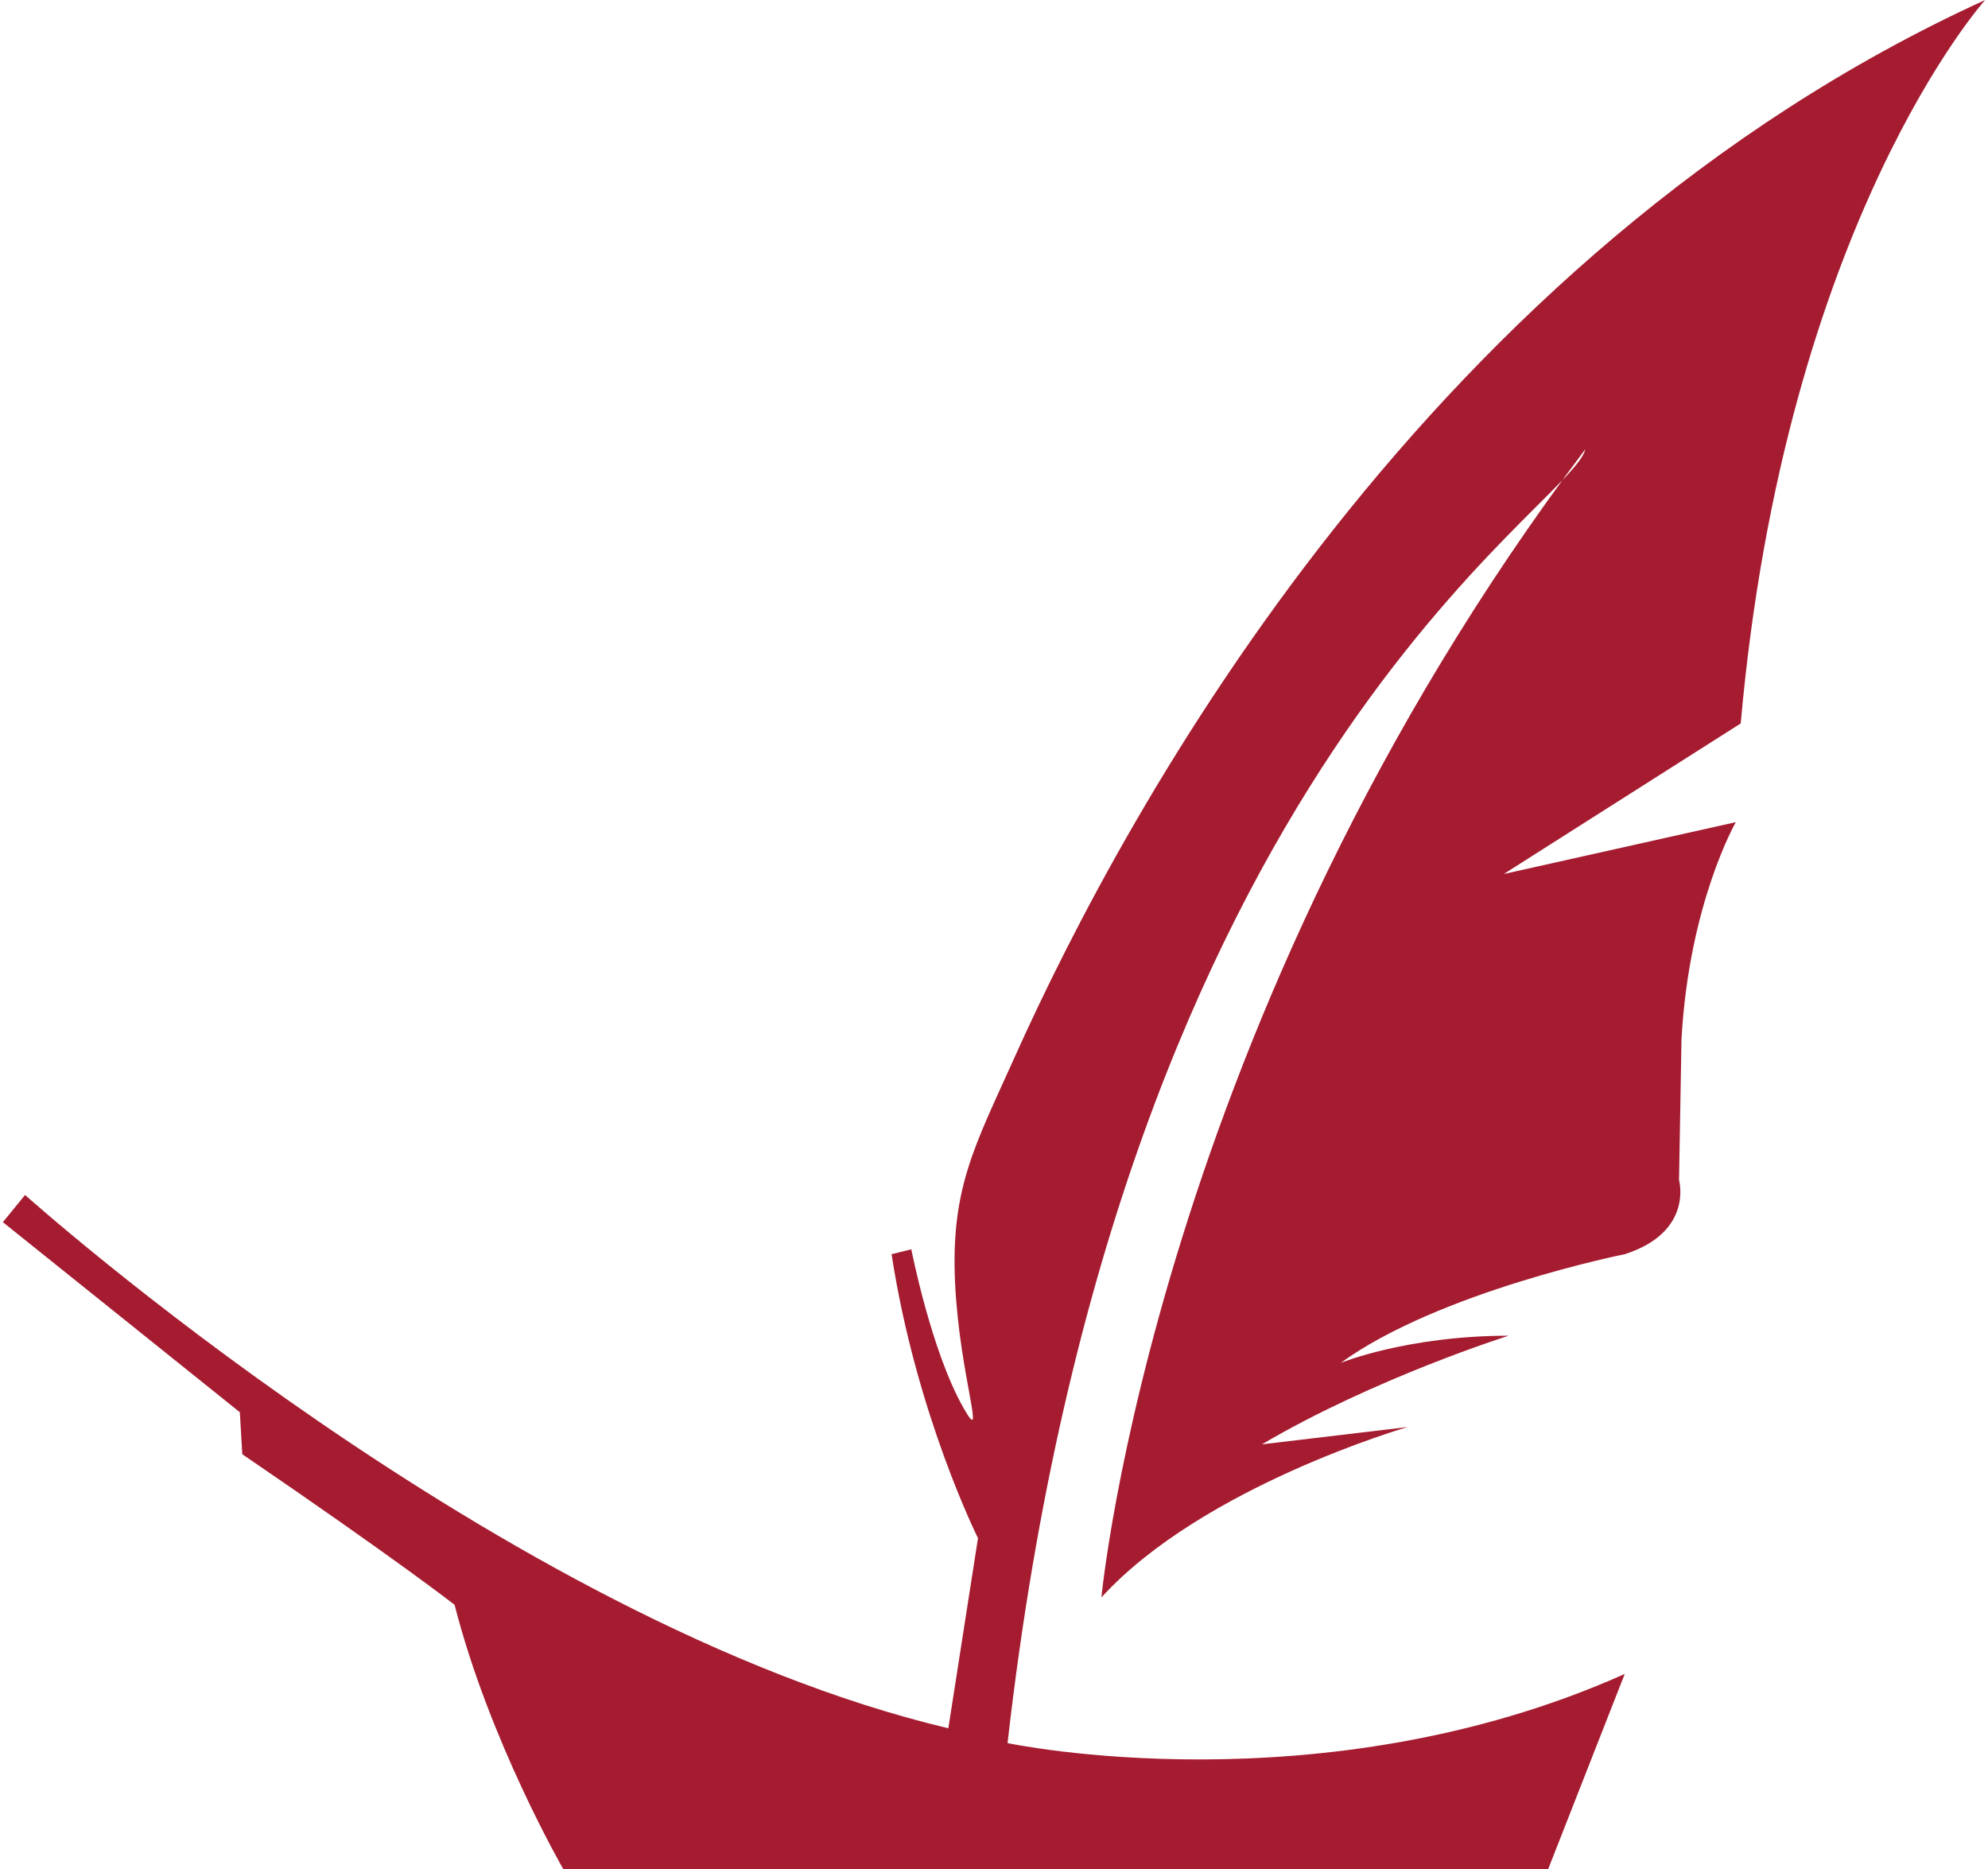 <?xml version="1.0" encoding="UTF-8"?>
<!DOCTYPE svg PUBLIC "-//W3C//DTD SVG 1.1//EN" "http://www.w3.org/Graphics/SVG/1.1/DTD/svg11.dtd">
<!-- Creator: CorelDRAW -->
<svg xmlns="http://www.w3.org/2000/svg" xml:space="preserve" width="150px" height="141px" version="1.1" style="shape-rendering:geometricPrecision; text-rendering:geometricPrecision; image-rendering:optimizeQuality; fill-rule:evenodd; clip-rule:evenodd"
viewBox="0 0 290.19 273.57"
 xmlns:xlink="http://www.w3.org/1999/xlink"
 xmlns:xodm="http://www.corel.com/coreldraw/odm/2003">
 <defs>
  <style type="text/css">
   <![CDATA[
    .fil0 {fill:#A51C30}
   ]]>
  </style>
 </defs>
 <g id="Layer_x0020_1">
  <path class="fil0" d="M0 178.89l3.25 -3.98c0,0 69.75,62.52 135.16,78.06l4.34 -27.83c0,0 -9.04,-18.07 -12.65,-41.56l2.89 -0.72c0,0 2.89,14.82 7.59,23.13 3.54,6.27 -0.52,-4.53 -1.18,-18.12 -0.68,-14.01 2.94,-20.25 8.72,-33.14 16.66,-37.11 60.69,-117.59 142.07,-154.73 0,0 -29.27,32.52 -35.78,105.89l-34.69 22.04 33.97 -7.59c0,0 -6.86,11.93 -7.95,31.8l-0.36 20.6c0,0 2.17,7.59 -7.95,10.84 0,0 -27.1,5.42 -41.56,15.9 0,0 9.76,-3.97 24.57,-3.97 0,0 -19.51,6.14 -36.13,15.9l21.32 -2.53c0,0 -30,8.67 -44.81,24.94 0,0 7.95,-84.57 70.83,-168.05 -1.8,8.4 -68.25,45.75 -84.57,189.37 0,0 45.9,9.75 90.35,-10.12l-11.2 28.55 -144.2 0c0,0 -10.84,-18.79 -15.9,-38.67 0,0 -8.31,-6.51 -31.08,-22.04l-0.36 -6.15 -34.69 -27.82z"/>
 </g>
</svg>
